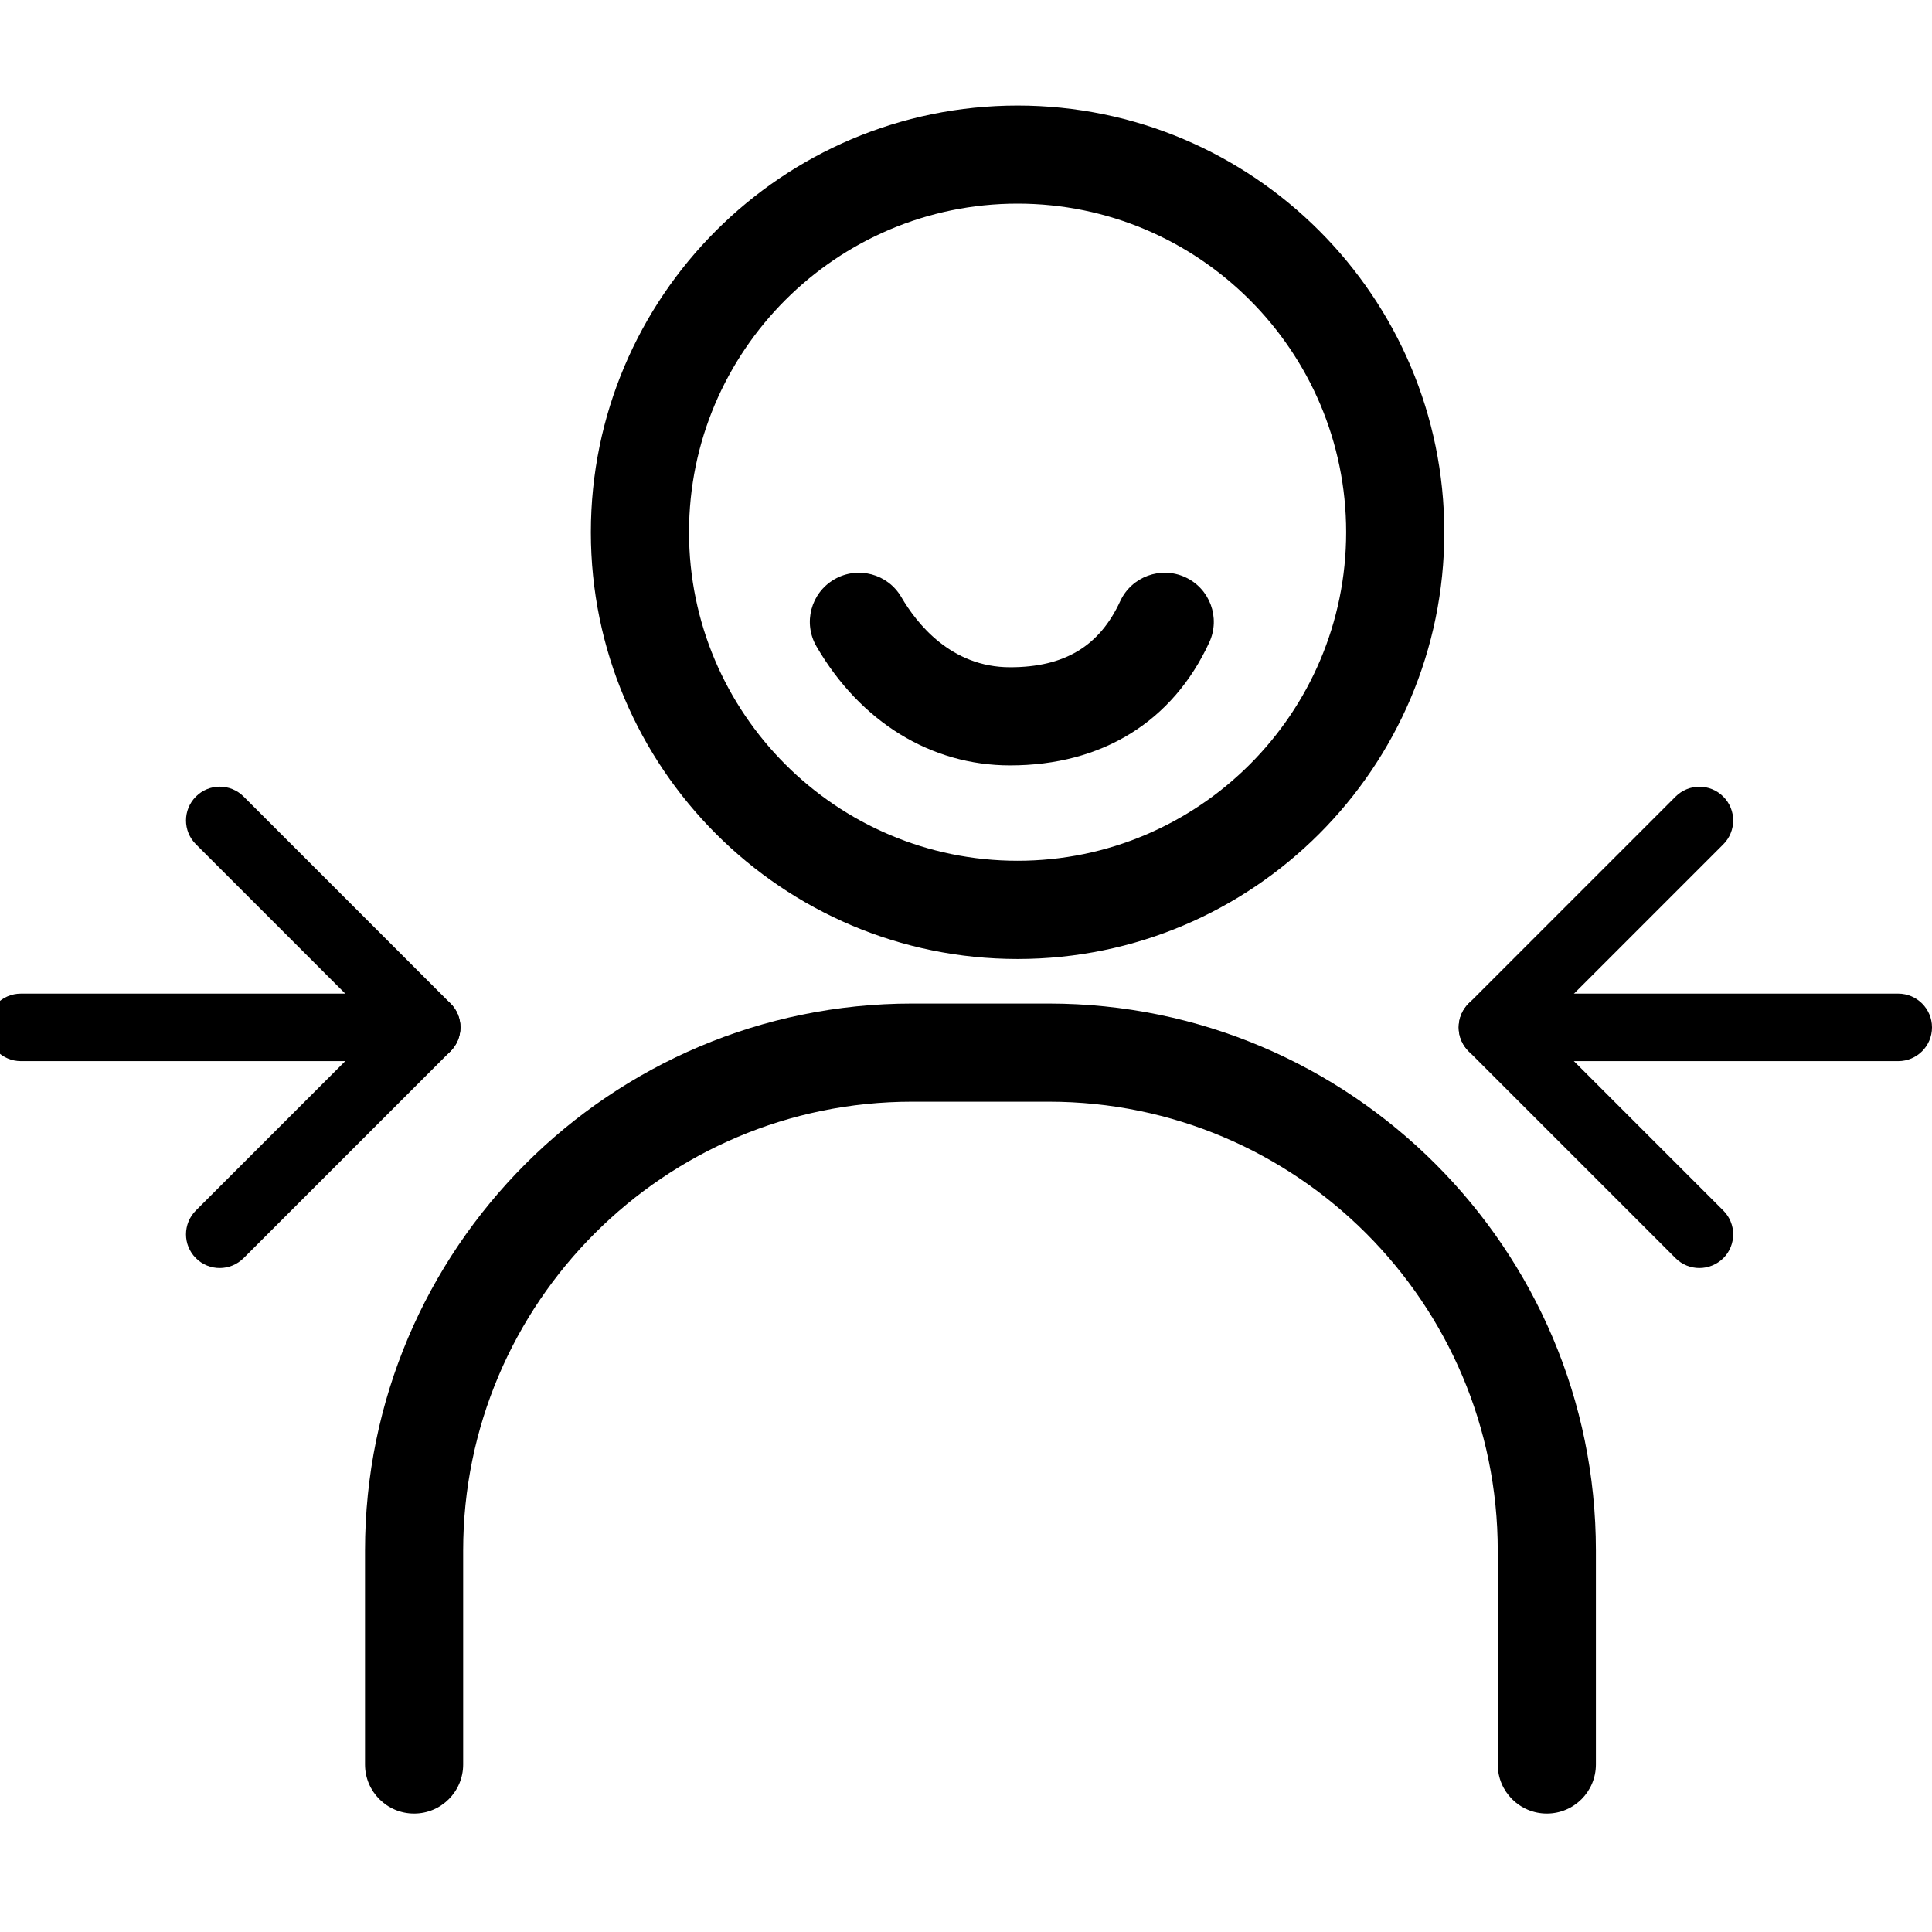 <?xml version="1.0" encoding="utf-8"?>
<!-- Generator: Adobe Illustrator 24.3.0, SVG Export Plug-In . SVG Version: 6.00 Build 0)  -->
<svg version="1.1" id="Layer_1" xmlns="http://www.w3.org/2000/svg" xmlns:xlink="http://www.w3.org/1999/xlink" x="0px" y="0px"
	 viewBox="0 0 300 300" style="enable-background:new 0 0 300 300;" xml:space="preserve">
<g>
	<path d="M240.19,281.61c-4.21,0-7.62-3.41-7.62-7.62v-33.21c0-38.44-31.27-69.71-69.71-69.71h-21.23
		c-38.44,0-69.71,31.27-69.71,69.71v33.21c0,4.21-3.41,7.62-7.62,7.62s-7.62-3.41-7.62-7.62v-33.21c0-46.84,38.11-84.95,84.95-84.95
		h21.23c46.84,0,84.95,38.11,84.95,84.95v33.21C247.81,278.2,244.4,281.61,240.19,281.61z"/>
</g>
<g>
	<g>
		<path d="M158.01,148.91c-36.54,0-66.26-29.72-66.26-66.26s29.73-66.26,66.26-66.26s66.26,29.72,66.26,66.26
			S194.55,148.91,158.01,148.91z M158.01,31.62c-28.13,0-51.02,22.89-51.02,51.02s22.89,51.02,51.02,51.02s51.02-22.89,51.02-51.02
			S186.14,31.62,158.01,31.62z"/>
	</g>
	<g>
		<path d="M156.84,118.85c-12.27,0-23.22-6.73-30.05-18.46c-2.12-3.64-0.89-8.3,2.75-10.42c3.64-2.12,8.3-0.89,10.42,2.75
			c2.37,4.07,7.71,10.89,16.88,10.89c8.44,0,13.88-3.26,17.1-10.25c1.76-3.82,6.29-5.49,10.11-3.73c3.82,1.76,5.49,6.29,3.73,10.11
			C182.1,112.06,171.11,118.85,156.84,118.85z"/>
	</g>
</g>
<g>
	<g>
		<path d="M34.12,196.9c-1.34,0-2.68-0.51-3.7-1.53c-2.05-2.04-2.05-5.36,0-7.41l28.43-28.43L30.42,131.1
			c-2.05-2.04-2.05-5.36,0-7.41c2.04-2.05,5.36-2.05,7.41,0l32.13,32.13c2.05,2.04,2.05,5.36,0,7.41l-32.13,32.13
			C36.8,196.38,35.46,196.9,34.12,196.9z"/>
	</g>
	<g>
		<path d="M66.25,164.77H3.24c-2.89,0-5.24-2.35-5.24-5.24c0-2.89,2.34-5.24,5.24-5.24h63.02c2.89,0,5.24,2.35,5.24,5.24
			C71.49,162.42,69.15,164.77,66.25,164.77z"/>
	</g>
</g>
<g>
	<g>
		<path d="M263.88,196.9c-1.34,0-2.68-0.51-3.7-1.53l-32.13-32.13c-2.05-2.04-2.05-5.36,0-7.41l32.13-32.13
			c2.05-2.05,5.36-2.05,7.41,0c2.05,2.04,2.05,5.36,0,7.41l-28.43,28.43l28.43,28.43c2.05,2.04,2.05,5.36,0,7.41
			C266.56,196.38,265.22,196.9,263.88,196.9z"/>
	</g>
	<g>
		<path d="M294.76,164.77h-63.02c-2.89,0-5.24-2.35-5.24-5.24c0-2.89,2.34-5.24,5.24-5.24h63.02c2.89,0,5.24,2.35,5.24,5.24
			C300,162.42,297.66,164.77,294.76,164.77z"/>
	</g>
</g>
</svg>
